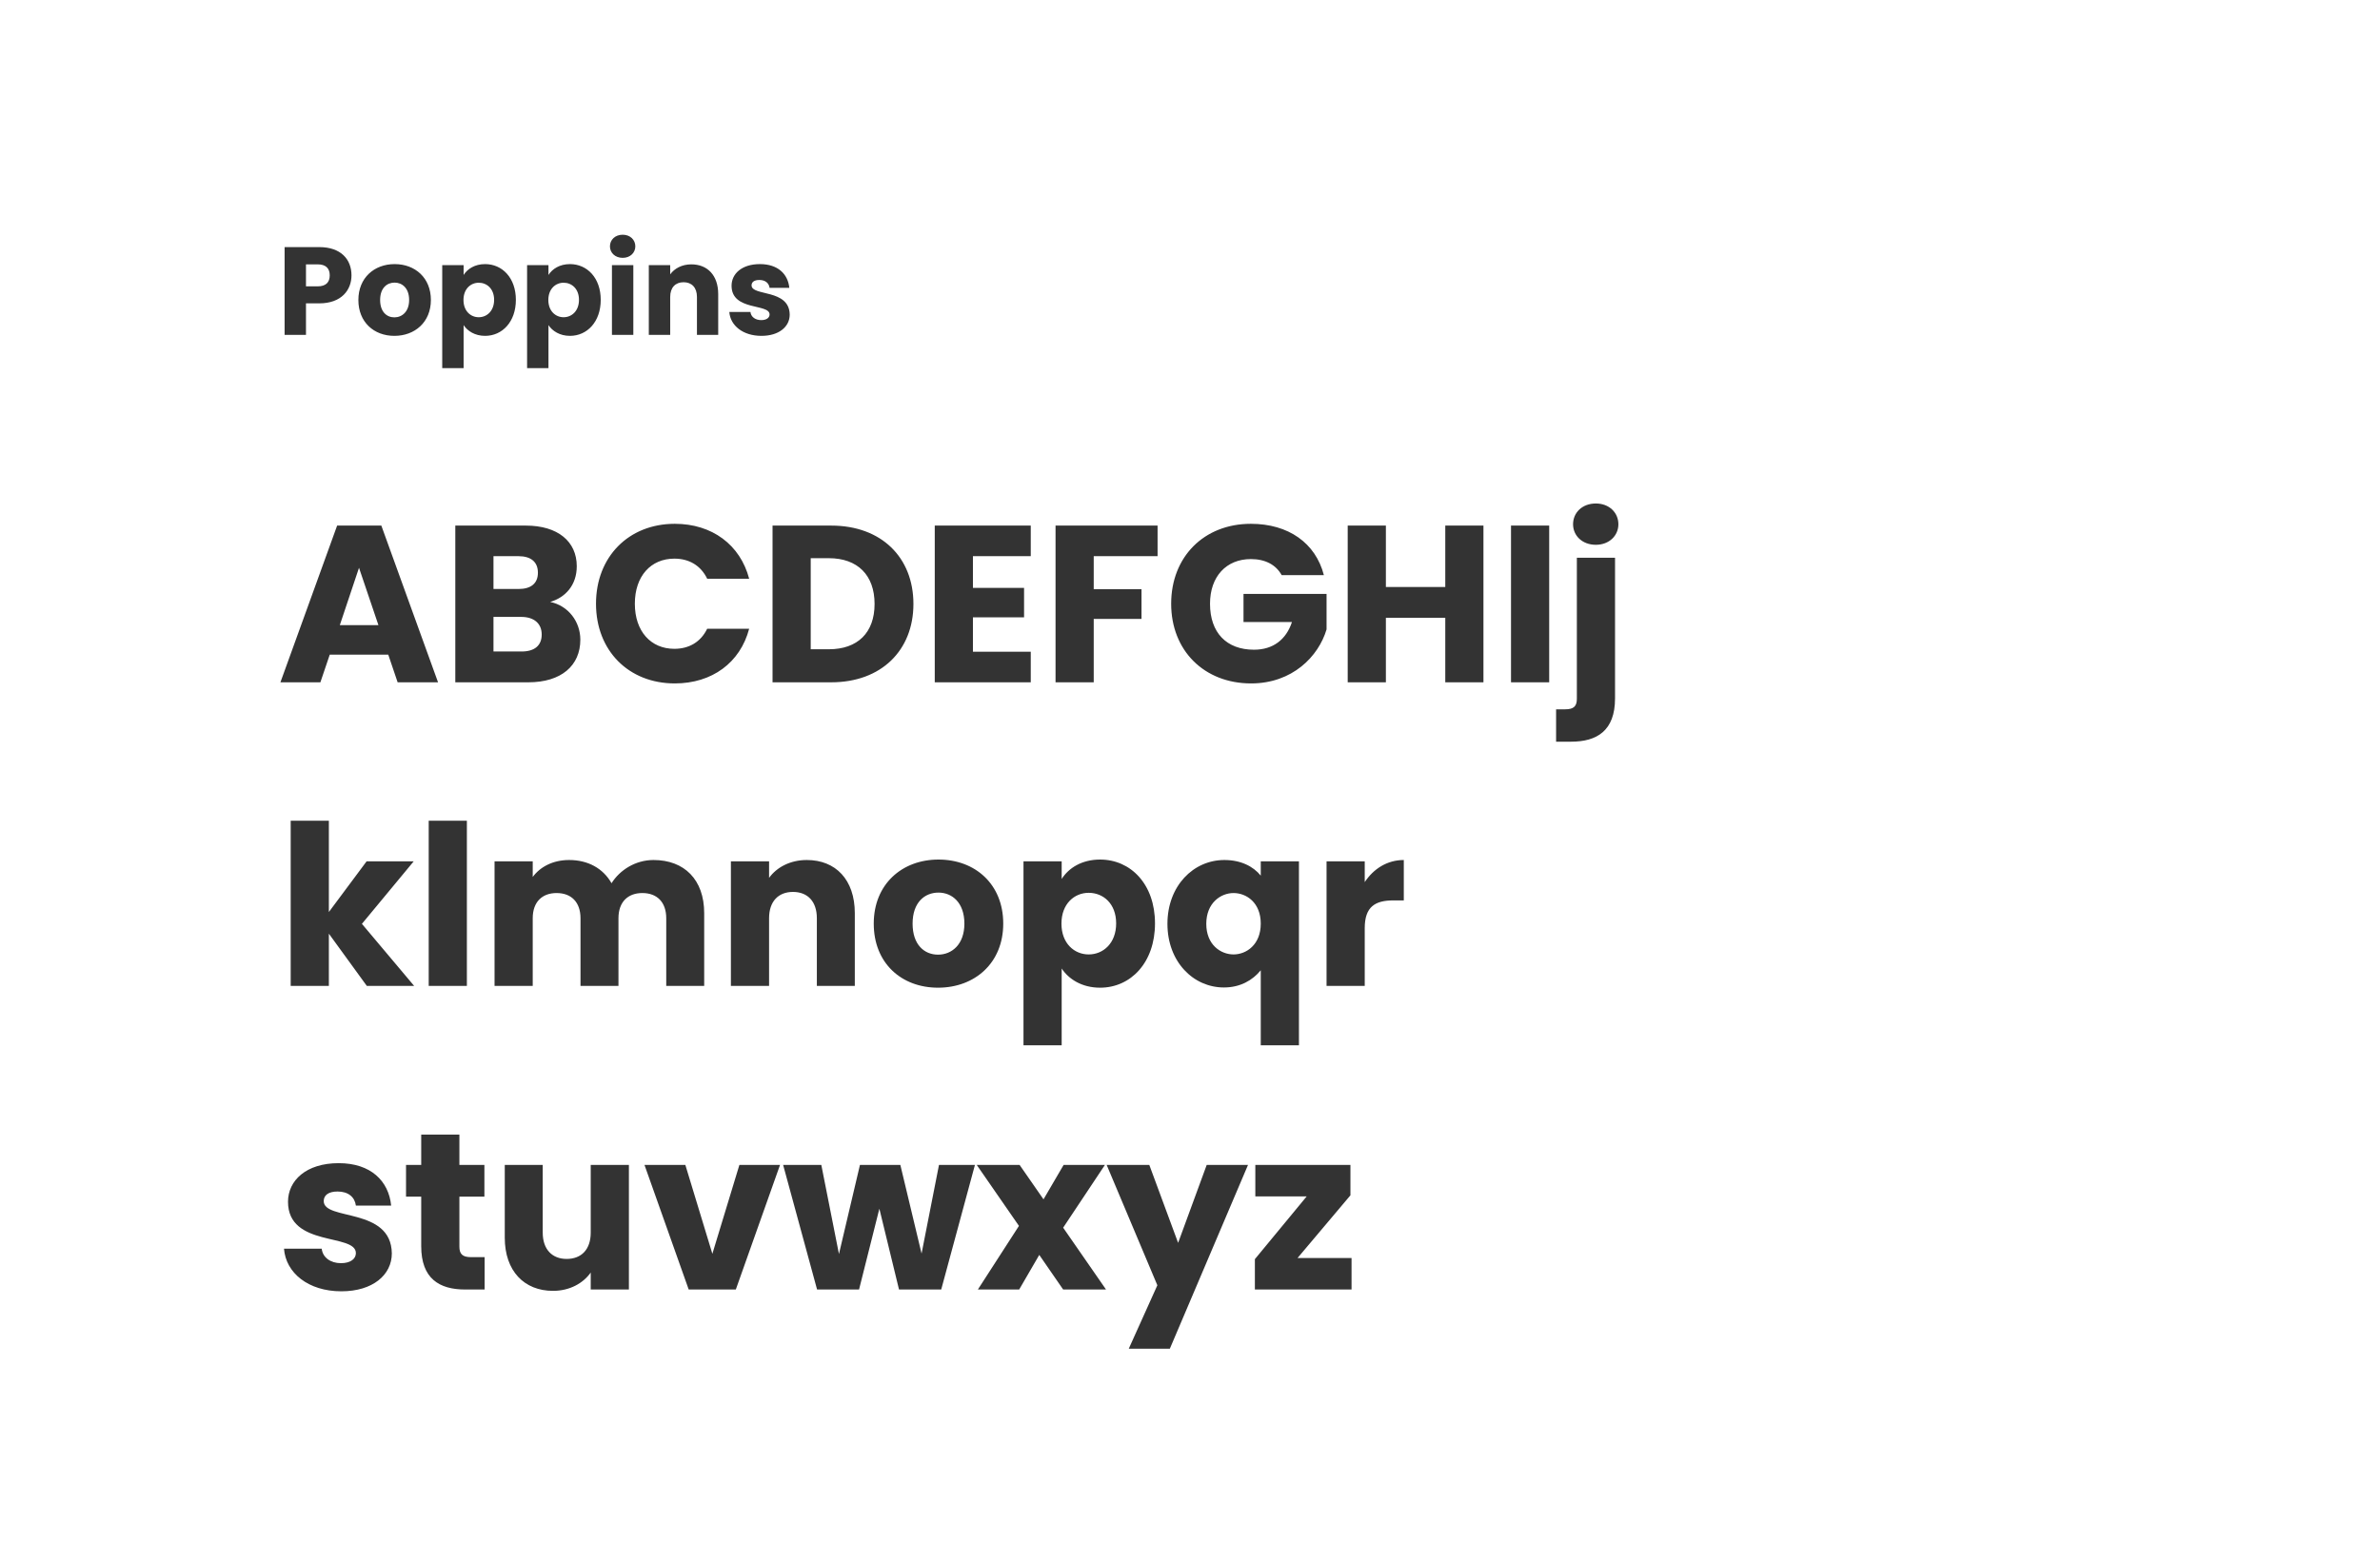<?xml version="1.0" encoding="UTF-8"?><svg width="533" height="350" viewBox="0 0 533 350" fill="none" xmlns="http://www.w3.org/2000/svg">
<rect width="533" height="350" fill="white"/>
<path d="M68.524 64.136H71.128C73.032 64.136 73.844 63.184 73.844 61.672C73.844 60.16 73.032 59.208 71.128 59.208H68.524V64.136ZM78.716 61.672C78.716 64.92 76.504 67.944 71.492 67.944H68.524V75H63.736V55.344H71.492C76.308 55.344 78.716 58.06 78.716 61.672ZM96.497 67.188C96.497 72.144 92.913 75.224 88.321 75.224C83.729 75.224 80.257 72.144 80.257 67.188C80.257 62.232 83.813 59.152 88.377 59.152C92.969 59.152 96.497 62.232 96.497 67.188ZM85.129 67.188C85.129 69.82 86.585 71.08 88.321 71.08C90.029 71.08 91.625 69.82 91.625 67.188C91.625 64.528 90.057 63.296 88.377 63.296C86.641 63.296 85.129 64.528 85.129 67.188ZM103.825 61.588C104.693 60.216 106.345 59.152 108.641 59.152C112.477 59.152 115.529 62.232 115.529 67.16C115.529 72.088 112.477 75.224 108.641 75.224C106.345 75.224 104.693 74.132 103.825 72.816V82.448H99.037V59.376H103.825V61.588ZM110.657 67.16C110.657 64.668 109.033 63.324 107.213 63.324C105.421 63.324 103.797 64.696 103.797 67.188C103.797 69.68 105.421 71.052 107.213 71.052C109.033 71.052 110.657 69.652 110.657 67.16ZM122.829 61.588C123.697 60.216 125.349 59.152 127.645 59.152C131.481 59.152 134.533 62.232 134.533 67.16C134.533 72.088 131.481 75.224 127.645 75.224C125.349 75.224 123.697 74.132 122.829 72.816V82.448H118.041V59.376H122.829V61.588ZM129.661 67.16C129.661 64.668 128.037 63.324 126.217 63.324C124.425 63.324 122.801 64.696 122.801 67.188C122.801 69.68 124.425 71.052 126.217 71.052C128.037 71.052 129.661 69.652 129.661 67.16ZM137.045 75V59.376H141.833V75H137.045ZM139.453 57.752C137.745 57.752 136.597 56.604 136.597 55.176C136.597 53.72 137.745 52.572 139.453 52.572C141.133 52.572 142.281 53.72 142.281 55.176C142.281 56.604 141.133 57.752 139.453 57.752ZM156.082 75V66.516C156.082 64.388 154.906 63.212 153.086 63.212C151.266 63.212 150.09 64.388 150.09 66.516V75H145.302V59.376H150.09V61.448C151.042 60.132 152.722 59.208 154.822 59.208C158.434 59.208 160.842 61.672 160.842 65.872V75H156.082ZM176.854 70.464C176.854 73.18 174.446 75.224 170.526 75.224C166.354 75.224 163.554 72.9 163.33 69.876H168.062C168.174 70.968 169.154 71.696 170.47 71.696C171.702 71.696 172.346 71.136 172.346 70.436C172.346 67.916 163.834 69.736 163.834 63.996C163.834 61.336 166.102 59.152 170.19 59.152C174.222 59.152 176.462 61.392 176.77 64.472H172.346C172.206 63.408 171.394 62.708 170.05 62.708C168.93 62.708 168.314 63.156 168.314 63.912C168.314 66.404 176.77 64.64 176.854 70.464Z" fill="#333333"/>
<path d="M89.05 152.82L86.95 146.62H73.85L71.75 152.82H62.8L75.5 117.72H85.4L98.1 152.82H89.05ZM84.75 140.02L80.4 127.17L76.1 140.02H84.75ZM121.315 142.12C121.315 139.62 119.565 138.17 116.715 138.17H110.515V145.92H116.815C119.665 145.92 121.315 144.62 121.315 142.12ZM120.465 128.27C120.465 125.87 118.915 124.57 116.115 124.57H110.515V131.92H116.115C118.915 131.92 120.465 130.67 120.465 128.27ZM129.965 143.27C129.965 149.07 125.715 152.82 118.315 152.82H101.965V117.72H117.765C124.915 117.72 129.165 121.27 129.165 126.82C129.165 131.07 126.615 133.82 123.215 134.82C127.315 135.67 129.965 139.27 129.965 143.27ZM133.474 135.22C133.474 124.72 140.774 117.32 151.124 117.32C159.474 117.32 165.774 122.02 167.774 129.62H158.374C156.924 126.62 154.274 125.12 151.024 125.12C145.774 125.12 142.174 129.02 142.174 135.22C142.174 141.42 145.774 145.32 151.024 145.32C154.274 145.32 156.924 143.82 158.374 140.82H167.774C165.774 148.42 159.474 153.07 151.124 153.07C140.774 153.07 133.474 145.72 133.474 135.22ZM186.16 117.72C197.36 117.72 204.56 124.82 204.56 135.27C204.56 145.67 197.36 152.82 186.16 152.82H173.01V117.72H186.16ZM181.56 145.42H185.61C192.06 145.42 195.86 141.72 195.86 135.27C195.86 128.82 192.06 125.02 185.61 125.02H181.56V145.42ZM230.838 117.72V124.57H217.888V131.67H229.338V138.27H217.888V145.97H230.838V152.82H209.338V117.72H230.838ZM236.389 152.82V117.72H259.239V124.57H244.939V131.97H255.639V138.62H244.939V152.82H236.389ZM280.133 117.32C288.533 117.32 294.633 121.62 296.483 128.82H287.033C285.733 126.47 283.333 125.22 280.133 125.22C274.633 125.22 270.983 129.12 270.983 135.22C270.983 141.72 274.683 145.52 280.833 145.52C285.083 145.52 288.033 143.27 289.333 139.32H278.483V133.02H297.083V140.97C295.283 147.02 289.433 153.07 280.183 153.07C269.683 153.07 262.283 145.72 262.283 135.22C262.283 124.72 269.633 117.32 280.133 117.32ZM323.669 152.82V138.37H310.369V152.82H301.819V117.72H310.369V131.47H323.669V117.72H332.219V152.82H323.669ZM338.391 152.82V117.72H346.941V152.82H338.391ZM357.387 122.02C354.337 122.02 352.287 119.97 352.287 117.42C352.287 114.82 354.337 112.77 357.387 112.77C360.387 112.77 362.437 114.82 362.437 117.42C362.437 119.97 360.387 122.02 357.387 122.02ZM353.137 124.92H361.687V156.42C361.687 163.67 357.637 166.12 351.837 166.12H348.487V158.87H350.537C352.437 158.87 353.137 158.17 353.137 156.52V124.92ZM65.1 220.82V183.82H73.65V204.27L82.1 192.92H92.65L81.05 206.92L92.75 220.82H82.15L73.65 209.12V220.82H65.1ZM96.008 220.82V183.82H104.558V220.82H96.008ZM149.204 220.82V205.67C149.204 202.02 147.104 200.02 143.854 200.02C140.604 200.02 138.504 202.02 138.504 205.67V220.82H130.004V205.67C130.004 202.02 127.904 200.02 124.654 200.02C121.404 200.02 119.304 202.02 119.304 205.67V220.82H110.754V192.92H119.304V196.42C120.954 194.17 123.804 192.62 127.454 192.62C131.654 192.62 135.054 194.47 136.954 197.82C138.804 194.87 142.304 192.62 146.354 192.62C153.254 192.62 157.704 197.02 157.704 204.52V220.82H149.204ZM182.934 220.82V205.67C182.934 201.87 180.834 199.77 177.584 199.77C174.334 199.77 172.234 201.87 172.234 205.67V220.82H163.684V192.92H172.234V196.62C173.934 194.27 176.934 192.62 180.684 192.62C187.134 192.62 191.434 197.02 191.434 204.52V220.82H182.934ZM224.675 206.87C224.675 215.72 218.275 221.22 210.075 221.22C201.875 221.22 195.675 215.72 195.675 206.87C195.675 198.02 202.025 192.52 210.175 192.52C218.375 192.52 224.675 198.02 224.675 206.87ZM204.375 206.87C204.375 211.57 206.975 213.82 210.075 213.82C213.125 213.82 215.975 211.57 215.975 206.87C215.975 202.12 213.175 199.92 210.175 199.92C207.075 199.92 204.375 202.12 204.375 206.87ZM237.761 196.87C239.311 194.42 242.261 192.52 246.361 192.52C253.211 192.52 258.661 198.02 258.661 206.82C258.661 215.62 253.211 221.22 246.361 221.22C242.261 221.22 239.311 219.27 237.761 216.92V234.12H229.211V192.92H237.761V196.87ZM249.961 206.82C249.961 202.37 247.061 199.97 243.811 199.97C240.611 199.97 237.711 202.42 237.711 206.87C237.711 211.32 240.611 213.77 243.811 213.77C247.061 213.77 249.961 211.27 249.961 206.82ZM261.447 206.92C261.447 198.42 267.247 192.62 274.197 192.62C277.847 192.62 280.647 194.02 282.347 196.12V192.92H290.897V234.12H282.347V217.32C280.547 219.52 277.797 221.17 274.097 221.17C267.247 221.17 261.447 215.42 261.447 206.92ZM282.347 206.87C282.347 202.17 279.147 200.02 276.247 200.02C273.397 200.02 270.147 202.22 270.147 206.92C270.147 211.62 273.397 213.77 276.247 213.77C279.147 213.77 282.347 211.57 282.347 206.87ZM305.632 207.87V220.82H297.082V192.92H305.632V197.57C307.582 194.62 310.632 192.62 314.382 192.62V201.67H312.032C307.982 201.67 305.632 203.07 305.632 207.87ZM87.75 280.72C87.75 285.57 83.45 289.22 76.45 289.22C69 289.22 64 285.07 63.6 279.67H72.05C72.25 281.62 74 282.92 76.35 282.92C78.55 282.92 79.7 281.92 79.7 280.67C79.7 276.17 64.5 279.42 64.5 269.17C64.5 264.42 68.55 260.52 75.85 260.52C83.05 260.52 87.05 264.52 87.6 270.02H79.7C79.45 268.12 78 266.87 75.6 266.87C73.6 266.87 72.5 267.67 72.5 269.02C72.5 273.47 87.6 270.32 87.75 280.72ZM94.331 279.12V268.02H90.931V260.92H94.331V254.12H102.881V260.92H108.481V268.02H102.881V279.22C102.881 280.87 103.581 281.57 105.481 281.57H108.531V288.82H104.181C98.381 288.82 94.331 286.37 94.331 279.12ZM140.843 260.92V288.82H132.293V285.02C130.593 287.42 127.593 289.12 123.843 289.12C117.393 289.12 113.043 284.67 113.043 277.22V260.92H121.543V276.07C121.543 279.87 123.693 281.97 126.893 281.97C130.193 281.97 132.293 279.87 132.293 276.07V260.92H140.843ZM144.335 260.92H153.485L159.535 280.82L165.585 260.92H174.685L164.785 288.82H154.235L144.335 260.92ZM182.984 288.82L175.384 260.92H183.934L187.884 280.87L192.584 260.92H201.634L206.384 280.77L210.284 260.92H218.334L210.784 288.82H201.334L196.934 270.72L192.384 288.82H182.984ZM238.094 288.82L232.744 281.07L228.244 288.82H218.994L228.194 274.57L218.744 260.92H228.344L233.694 268.62L238.194 260.92H247.444L238.094 274.97L247.694 288.82H238.094ZM263.839 278.37L270.239 260.92H279.489L261.989 302.07H252.789L259.189 287.87L247.839 260.92H257.389L263.839 278.37ZM302.43 260.92V267.72L290.58 281.77H302.68V288.82H281.03V282.02L292.63 267.97H281.13V260.92H302.43Z" fill="#333333"/>
</svg>
